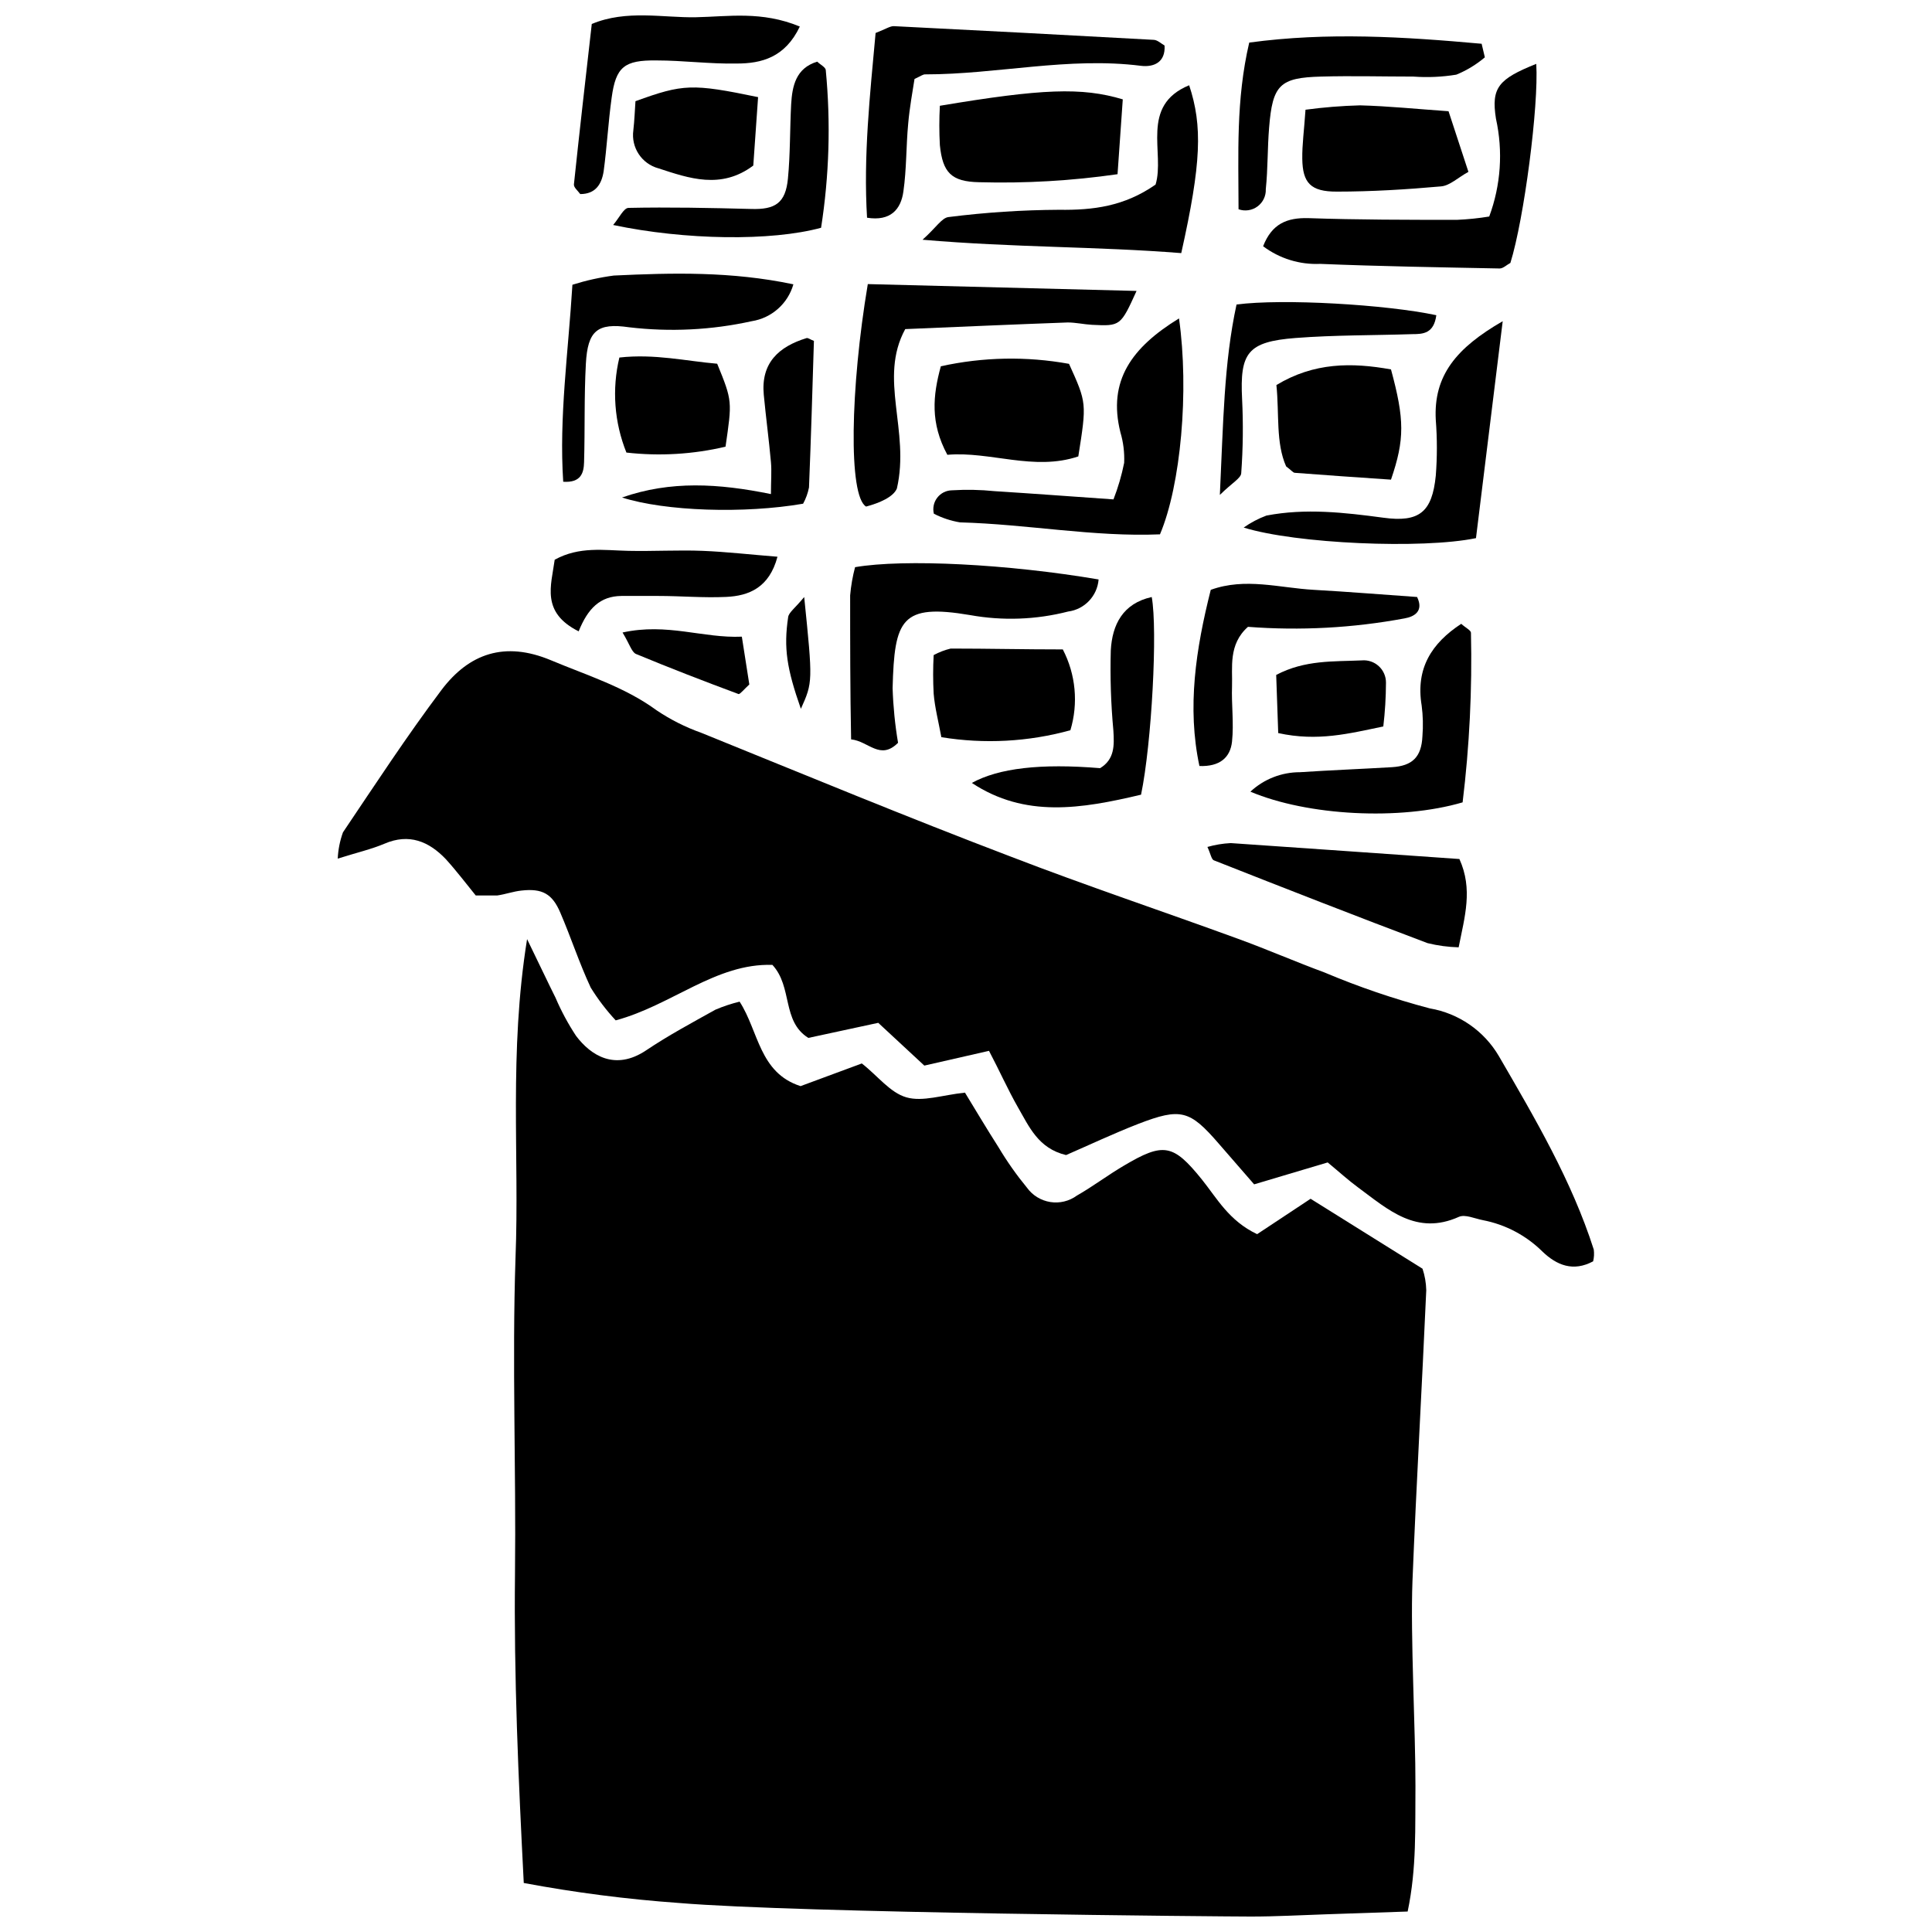<?xml version="1.0" encoding="UTF-8"?>
<!-- Uploaded to: SVG Repo, www.svgrepo.com, Generator: SVG Repo Mixer Tools -->
<svg width="800px" height="800px" version="1.1" viewBox="144 144 512 512" xmlns="http://www.w3.org/2000/svg">
 <defs>
  <clipPath id="b">
   <path d="m296 148.09h60v47.906h-60z"/>
  </clipPath>
  <clipPath id="a">
   <path d="m280 392h242v259.9h-242z"/>
  </clipPath>
 </defs>
 <path d="m475.37 353.8c15.156 6.402 39.664 7.707 56.238 2.832 1.816-14.902 2.555-29.922 2.211-44.934 0-0.652-1.387-1.305-2.578-2.379-7.82 5.129-12.125 11.785-10.484 21.672v0.004c0.352 2.695 0.418 5.418 0.199 8.129-0.254 5.469-2.637 7.848-8.074 8.188-8.133 0.48-16.262 0.793-24.395 1.332h0.004c-4.871-0.004-9.559 1.836-13.121 5.156z"/>
 <path d="m510.59 336.52c0.457-3.848 0.691-7.715 0.707-11.586 0.016-1.668-0.676-3.262-1.902-4.391-1.223-1.129-2.871-1.684-4.527-1.531-7.394 0.34-15.043-0.172-22.664 3.852 0.172 4.93 0.34 9.633 0.539 15.41 10.508 2.297 18.781 0.117 27.848-1.754z"/>
 <path d="m538.66 201.38c-2.812 0.461-5.652 0.754-8.5 0.879-13.176 0-26.32 0-39.465-0.453-5.668-0.141-9.633 1.5-11.957 7.449l0.004 0.004c4.348 3.266 9.695 4.918 15.129 4.672 15.836 0.652 31.703 0.906 47.566 1.219 0.906 0 1.871-0.965 2.832-1.473 3.625-11.617 7.535-41.617 6.856-52.754-10.027 4.023-11.984 6.289-10.68 14.535 1.91 8.633 1.293 17.633-1.785 25.922z"/>
 <path d="m487.36 233.57c10.285-0.793 20.652-0.68 30.965-1.02 2.832 0 5.668-0.172 6.316-5.016-13.289-2.832-40.711-4.449-52.949-2.832-3.371 15.555-3.512 31.617-4.418 50.457 3.258-3.231 5.668-4.449 5.668-5.836 0.473-6.496 0.547-13.012 0.227-19.52-0.625-12.324 1.445-15.242 14.191-16.234z"/>
 <path d="m403.5 192.29c12.258 0.336 24.523-0.375 36.66-2.125l1.387-19.832c-10.852-3.258-21.445-2.832-48.473 1.699v0.004c-0.188 3.473-0.188 6.953 0 10.426 0.738 7.281 3.031 9.688 10.426 9.828z"/>
 <path d="m308.98 311.62c1.898 3.117 2.379 5.098 3.512 5.668 9.008 3.738 18.102 7.254 27.254 10.652 0.426 0 1.473-1.305 2.832-2.551-0.566-3.656-1.219-7.82-1.984-12.664-10.309 0.453-19.742-3.715-31.613-1.105z"/>
 <path d="m357.74 233.6c-7.367 2.266-12.125 6.574-11.332 15.016 0.566 5.949 1.359 11.871 1.898 17.82 0.227 2.465 0 4.984 0 8.5-13.91-2.832-26.574-3.598-39.465 0.906 11.473 3.656 32.41 4.336 47.992 1.645v-0.004c0.738-1.344 1.266-2.797 1.559-4.305 0.539-13.031 0.906-26.035 1.305-38.84-0.965-0.344-1.531-0.852-1.957-0.738z"/>
 <path d="m356.24 331.85c3.172-7.082 3.172-7.082 0.879-29.633-2.492 3.031-4.078 4.078-4.25 5.328-1.219 8.184-0.371 13.625 3.371 24.305z"/>
 <path d="m383.41 194.73c0.852-5.949 0.707-12.012 1.273-17.988 0.367-4.223 1.16-8.5 1.672-11.812 1.758-0.82 2.266-1.246 2.832-1.219 19.094 0 37.965-4.703 57.199-2.266 3.316 0.398 6.516-0.879 6.234-5.383-0.934-0.539-1.871-1.445-2.832-1.5-23.004-1.27-45.988-2.481-68.957-3.633-0.965 0-1.984 0.707-4.789 1.812-1.5 16.461-3.258 32.637-2.266 48.957 6.207 0.992 8.98-2.18 9.633-6.969z"/>
 <path d="m293.26 271.67c4.758 0.312 5.441-2.406 5.523-5.156 0.254-8.699 0-17.453 0.48-26.148 0.48-8.699 3.004-10.879 11.473-9.633h0.004c10.836 1.281 21.812 0.738 32.469-1.613 5.273-0.824 9.586-4.641 11.047-9.773-16.434-3.457-32.016-3.059-47.598-2.324h0.004c-3.719 0.492-7.391 1.309-10.965 2.438-1.105 17.988-3.57 35.043-2.438 52.211z"/>
 <path d="m350.04 291.54c-7.141-0.566-13.516-1.305-19.832-1.559-6.316-0.254-13.117 0.141-19.66 0-6.543-0.141-13.004-1.246-19.547 2.352-0.934 6.883-3.684 13.938 6.348 18.98 2.438-6.062 5.668-9.32 11.332-9.379h9.801c6.008 0 12.012 0.539 17.988 0.254 5.981-0.281 11.391-2.434 13.57-10.648z"/>
 <g clip-path="url(#b)">
  <path d="m297.77 195.43c4.051 0 5.668-2.606 6.203-6.035 0.879-6.488 1.219-13.031 2.125-19.52 1.105-8.133 3.316-9.973 11.898-9.859 7.082 0 14.164 0.965 21.25 0.82 6.543 0 12.805-1.586 16.715-9.801-10.113-4.191-18.953-2.633-27.566-2.465-8.609 0.172-18.387-2.066-27.566 1.785-1.645 14.477-3.258 28.5-4.731 42.496-0.086 0.824 1.051 1.699 1.672 2.578z"/>
 </g>
 <path d="m308.14 238.75c-2.004 8.387-1.352 17.188 1.867 25.184 8.781 0.996 17.664 0.469 26.266-1.559 1.727-12.012 1.871-12.012-2.211-21.984-8.133-0.68-16.547-2.691-25.922-1.641z"/>
 <path d="m541.21 423.87c-3.938-6.707-10.637-11.332-18.301-12.637-9.516-2.512-18.84-5.691-27.906-9.52-7.676-2.832-15.215-6.121-22.918-8.926-20.004-7.305-40.262-14.078-60.094-21.727-27.566-10.484-54.906-21.816-82.16-32.863-4.172-1.48-8.141-3.481-11.812-5.949-8.5-6.234-18.473-9.266-28.047-13.289-12.211-5.098-21.672-1.785-28.984 7.906-9.18 12.211-17.566 25.043-26.094 37.707-0.812 2.238-1.281 4.59-1.387 6.969 5.242-1.645 8.926-2.492 12.352-3.938 6.543-2.832 11.812-0.625 16.289 4.078 2.832 3.117 5.469 6.602 7.934 9.633h5.668c2.18-0.312 4.277-1.078 6.43-1.305 5.523-0.625 8.188 0.852 10.312 5.863 2.832 6.574 5.016 13.344 8.047 19.832v0.004c1.922 3.109 4.141 6.019 6.629 8.699 14.93-4.023 26.547-15.184 41.531-14.703 5.41 5.863 2.438 14.93 9.52 19.352l18.527-3.996 12.211 11.332 17.141-3.91c2.832 5.383 4.984 10.254 7.648 14.93 2.977 5.129 5.383 10.938 12.777 12.691 6.062-2.637 12.492-5.668 19.094-8.246 11.332-4.363 13.684-3.656 21.363 5.215l9.379 10.793 19.492-5.809c3.09 2.551 5.496 4.758 8.133 6.688 7.875 5.809 15.41 12.777 26.633 7.734 1.672-0.738 4.25 0.48 6.375 0.879h-0.004c5.957 1.148 11.438 4.035 15.754 8.301 3.797 3.656 8.188 5.441 13.457 2.606 0.246-1.02 0.305-2.074 0.168-3.117-5.836-18.242-15.551-34.73-25.156-51.277z"/>
 <g clip-path="url(#a)">
  <path d="m518.32 563c1.02-25.723 2.519-51.391 3.656-77.117h-0.004c-0.047-1.926-0.379-3.836-0.992-5.664l-29.66-18.531-14.168 9.379c-7.481-3.543-10.625-9.492-14.676-14.535-7.562-9.348-10.113-9.859-20.625-3.625-4.25 2.492-8.188 5.496-12.465 7.934-2.027 1.484-4.566 2.102-7.051 1.707s-4.707-1.762-6.18-3.805c-2.777-3.375-5.297-6.953-7.535-10.707-3.172-4.957-6.176-10.027-8.895-14.477-5.977 0.625-11.191 2.492-15.523 1.246-4.336-1.246-7.562-5.668-11.812-8.98l-16.234 6.008c-10.965-3.512-11.078-14.535-16.148-22.383l-0.004-0.004c-2.191 0.531-4.332 1.242-6.402 2.125-6.203 3.457-12.492 6.828-18.387 10.793-8.188 5.469-14.617 1.387-18.559-3.852-2.109-3.199-3.93-6.586-5.438-10.113-2.098-4.191-4.109-8.5-7.535-15.523-4.848 30.199-2.012 57.426-3.062 84.426-0.934 27.879 0.172 55.812-0.141 83.719-0.312 27.227 0.906 54.367 2.324 81.988 13.59 2.547 27.316 4.312 41.105 5.297 32.129 2.691 145.59 3.598 151.6 3.598 6.574 0 13.117-0.367 19.832-0.594l21.703-0.738c2.438-11.586 1.953-22.496 2.066-33.316 0.031-14.762-1.355-39.492-0.789-54.254z"/>
 </g>
 <path d="m352.81 191.33c-0.625 6.516-3.398 8.246-9.746 8.047-10.82-0.285-21.73-0.512-32.496-0.285-1.273 0-2.492 2.691-4.078 4.531 19.066 4.023 41.875 4.336 55.105 0.738 2.16-13.805 2.578-27.824 1.246-41.73 0-0.793-1.418-1.473-2.266-2.293-5.668 1.727-6.629 6.43-6.914 11.332-0.34 6.57-0.227 13.258-0.852 19.66z"/>
 <path d="m318.5 188.61c8.074 2.637 16.602 5.668 25.129-0.738l1.273-18.133c-17.508-3.625-19.832-3.512-32.496 1.078-0.172 2.352-0.254 5.043-0.566 7.707h0.004c-0.645 4.562 2.211 8.887 6.656 10.086z"/>
 <path d="m482.26 246.04c0.793 7.676-0.199 15.297 2.578 21.559 1.445 1.078 1.84 1.672 2.293 1.699 8.133 0.625 16.262 1.191 25.496 1.812 3.656-10.68 3.598-15.949 0-29.211-10.367-1.867-20.367-1.895-30.367 4.141z"/>
 <path d="m479.45 194.13c0.566-5.41 0.426-10.879 0.879-16.32 0.906-11.332 2.832-13.23 13.797-13.516 8.16-0.227 16.32 0 24.477 0v0.004c3.785 0.273 7.59 0.102 11.332-0.512 2.75-1.121 5.301-2.672 7.566-4.59l-0.852-3.598c-20.426-1.84-40.797-3.144-61.59-0.312-3.57 15.242-2.832 29.746-2.832 44.168h-0.004c1.695 0.605 3.582 0.328 5.031-0.742 1.449-1.066 2.269-2.785 2.195-4.582z"/>
 <path d="m470.5 340.52c0.512-4.844-0.172-9.801 0-14.676 0.172-4.871-1.047-11.051 4.223-15.723v-0.004c13.871 1.059 27.824 0.309 41.504-2.238 2.606-0.453 5.129-1.926 3.316-5.668-9.066-0.625-18.219-1.387-27.367-1.898-9.152-0.512-18.133-3.316-27.312 0-3.965 15.695-6.316 31.164-3.004 46.688 5.383 0.203 8.188-2.234 8.641-6.481z"/>
 <path d="m401.06 307c8.633 1.559 17.504 1.242 26.008-0.938 4.359-0.574 7.723-4.117 8.074-8.5-23.996-4.078-51.48-5.496-64.539-3.258-0.648 2.453-1.086 4.953-1.305 7.481 0 12.492 0 24.961 0.254 38.16 4.617 0.453 7.676 5.668 12.438 0.906l0.004 0.004c-0.809-4.789-1.289-9.625-1.445-14.48 0.48-18.242 2.238-22.465 20.512-19.375z"/>
 <path d="m498.27 194.78c9.234 0 18.473-0.566 27.652-1.387 2.293-0.199 4.449-2.324 7.223-3.852-1.871-5.668-3.512-10.68-5.269-16.062-8.5-0.594-15.895-1.359-23.457-1.559-4.836 0.129-9.66 0.516-14.449 1.16-0.367 5.496-0.906 9.234-0.852 13.004 0.086 6.375 2.211 8.727 9.152 8.695z"/>
 <path d="m463.98 368.45c0.852 1.812 1.047 3.285 1.699 3.543 18.812 7.422 37.652 14.789 56.66 21.957l0.004-0.004c2.688 0.66 5.445 1.031 8.215 1.105 1.613-8.188 3.824-15.383 0.199-23.402-20.398-1.445-40.512-2.832-60.629-4.223v0.004c-2.082 0.109-4.144 0.449-6.148 1.02z"/>
 <path d="m450.24 192.91c-8.301 5.809-16.602 6.801-25.496 6.688v-0.004c-9.824 0.051-19.633 0.695-29.379 1.93-1.785 0.199-3.316 2.832-6.883 6.008 24.336 2.098 46.094 1.758 68.562 3.543 5.328-23.828 5.668-33.715 2.098-44.48-13.152 5.406-6.352 17.988-8.902 26.316z"/>
 <path d="m535.15 286.61c2.211-17.961 4.477-36.293 7.082-57.484-12.238 7.055-18.387 14.363-17.734 26.18v-0.004c0.383 4.914 0.383 9.848 0 14.762-0.965 9.66-4.363 12.438-13.91 11.133-10.34-1.387-20.625-2.551-30.965-0.566h-0.004c-2.137 0.797-4.164 1.863-6.031 3.176 13.797 4.305 47.367 5.75 61.562 2.805z"/>
 <path d="m456.45 228.38c-12.496 7.68-18.953 16.488-15.527 30.203 0.777 2.617 1.109 5.344 0.992 8.074-0.66 3.305-1.609 6.547-2.832 9.688-10.965-0.766-21.219-1.531-31.477-2.18-3.766-0.387-7.555-0.461-11.332-0.227-1.523 0.023-2.957 0.742-3.887 1.949-0.934 1.207-1.266 2.773-0.902 4.254 2.172 1.117 4.504 1.891 6.914 2.293 17.848 0.48 35.555 3.91 53.008 3.172 5.523-13.031 7.762-37.988 5.043-57.227z"/>
 <path d="m446.39 354.6c2.832-13.656 4.418-43.715 2.832-52.383-7.676 1.699-10.484 7.336-10.852 14.164-0.195 7.07 0.031 14.148 0.684 21.191 0.254 3.996 0.34 7.648-3.512 10-15.836-1.305-26.859 0-33.996 3.91 14.074 9.32 28.977 6.887 44.844 3.117z"/>
 <path d="m393.47 339.36c11.398 1.863 23.062 1.238 34.195-1.84 2.144-7.129 1.422-14.812-2.012-21.418-10.227 0-19.832-0.227-29.719-0.227-1.57 0.383-3.082 0.961-4.504 1.727-0.184 3.406-0.184 6.82 0 10.227 0.309 3.684 1.246 7.254 2.039 11.531z"/>
 <path d="m445.2 221.1-71.223-1.812c-4.644 27.621-5.184 56.18-0.453 58.957 3.512-0.934 7.223-2.519 8.16-4.789 3.543-15.383-4.957-29.098 2.211-42.242 14.844-0.625 28.953-1.246 43.062-1.758 2.152 0 4.305 0.512 6.461 0.625 7.504 0.371 7.562 0.312 11.781-8.98z"/>
 <path d="m393.33 241.07c-2.125 7.762-2.832 15.016 1.727 23.457 11.332-0.992 22.949 4.391 34.707 0.426 2.238-14.164 2.238-14.164-2.465-24.535v0.004c-11.254-2.043-22.805-1.824-33.969 0.648z"/>
</svg>
